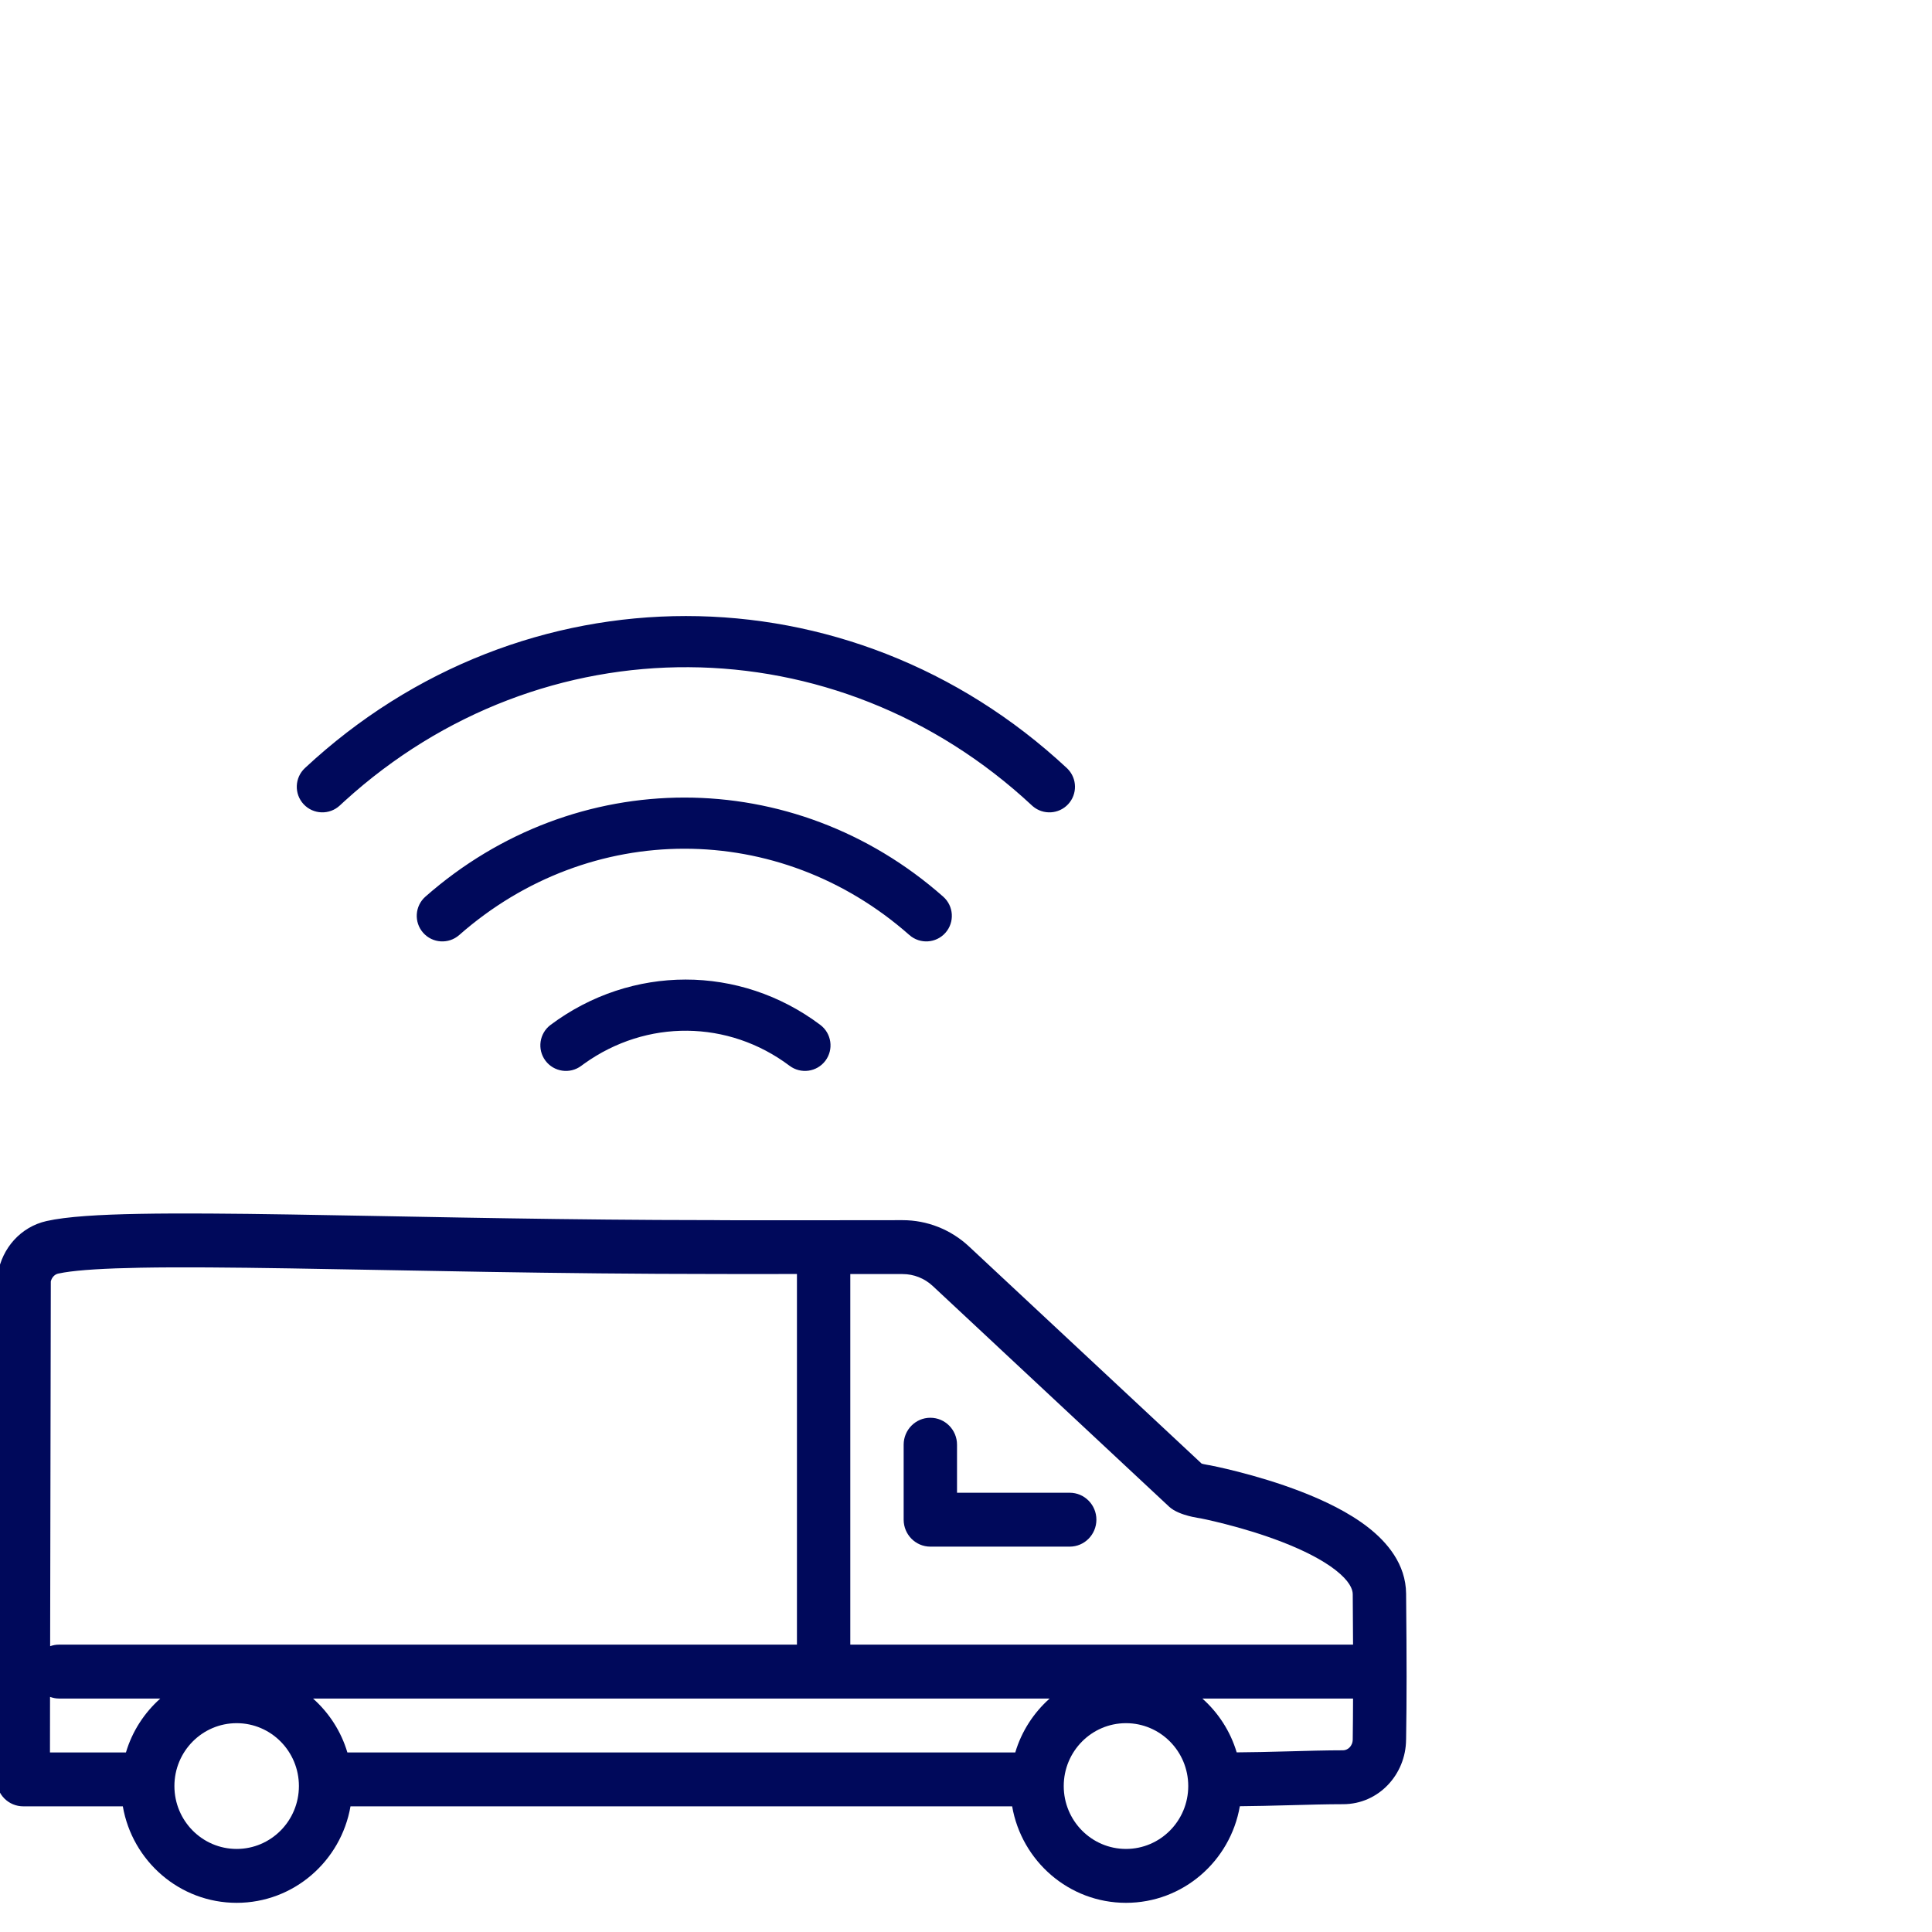 <svg width="465" height="465" viewBox="0 0 465 465" fill="none" xmlns="http://www.w3.org/2000/svg">
<g clip-path="url(#clip0_1072_4480)">
<path d="M132.673 246.869C152.042 232.404 178.004 232.388 197.283 246.876C199.888 248.837 200.418 252.544 198.459 255.151V255.152C196.499 257.755 192.798 258.276 190.192 256.321C175.365 245.177 155.561 244.993 140.456 255.812L139.74 256.335C137.129 258.282 133.432 257.743 131.48 255.136C129.529 252.524 130.061 248.821 132.673 246.869ZM102.557 215.993C138.579 184.286 190.925 184.278 226.847 216C229.29 218.159 229.526 221.892 227.369 224.337C225.21 226.782 221.477 227.01 219.032 224.852C187.584 197.08 141.93 197.074 110.362 224.86C107.914 227.014 104.181 226.778 102.026 224.33C99.872 221.882 100.11 218.148 102.557 215.993ZM73.556 185.05C125.806 136.344 204.355 136.344 256.605 185.05L256.822 185.263C258.994 187.506 259.049 191.084 256.897 193.395C254.743 195.704 251.164 195.899 248.773 193.888L248.546 193.687C201.206 149.561 130.444 149.217 82.738 192.653L81.615 193.687C79.23 195.909 75.487 195.779 73.264 193.395C71.042 191.01 71.174 187.274 73.556 185.05Z" fill="#00095B" stroke="#00095B" stroke-width="0.5" stroke-linecap="round" stroke-linejoin="round"/>
<path d="M223.917 341.23C227.464 341.23 230.339 344.134 230.339 347.716V359.278H257.463C261.008 359.279 263.884 362.182 263.884 365.764C263.881 369.343 261.006 372.249 257.463 372.25H223.917C220.373 372.25 217.499 369.343 217.496 365.764V347.716C217.496 344.134 220.371 341.23 223.917 341.23Z" fill="#00095B"/>
<path fill-rule="evenodd" clip-rule="evenodd" d="M33.582 292.154C43.446 291.973 55.793 292.081 69.945 292.306C94.772 292.699 125.258 293.443 158.256 293.623L172.546 293.665L172.947 293.674C172.993 293.673 174.713 293.694 178.014 293.699C181.171 293.704 185.438 293.701 190.104 293.699C199.437 293.696 210.363 293.683 217.211 293.674C223.153 293.666 228.852 295.927 233.207 299.991L289.21 352.26C289.36 352.3 289.528 352.354 289.712 352.395C290.024 352.464 290.317 352.519 290.531 352.555C290.635 352.573 290.717 352.59 290.765 352.597C290.785 352.6 290.8 352.605 290.807 352.606C290.914 352.62 291.019 352.636 291.125 352.656H291.142C291.15 352.658 291.163 352.663 291.175 352.665C291.201 352.67 291.239 352.673 291.284 352.682C291.376 352.7 291.509 352.732 291.677 352.766C292.012 352.834 292.493 352.93 293.098 353.062C294.306 353.325 296.017 353.72 298.065 354.244C302.144 355.288 307.653 356.877 313.215 359.033C318.704 361.16 324.625 363.977 329.294 367.622C333.844 371.174 338.358 376.442 338.424 383.55C338.581 400.198 338.582 408.554 338.424 418.716L338.416 418.708C338.367 427.068 331.834 434.239 323.265 434.239C319.456 434.239 314.866 434.364 310.155 434.492C306.141 434.602 302.037 434.699 298.408 434.729C296.128 447.935 284.735 457.979 271.008 457.979C257.289 457.979 245.897 447.949 243.608 434.754H84.36C82.071 447.949 70.678 457.979 56.96 457.979C43.241 457.979 31.849 447.949 29.56 434.754H5.588C3.884 434.754 2.244 434.072 1.04 432.854C-0.163 431.636 -0.835 429.98 -0.833 428.26L-0.607 307.6C-0.606 307.241 -0.575 306.882 -0.515 306.528C0.521 300.38 4.999 295.28 11.199 293.885C16.039 292.796 23.911 292.331 33.582 292.154ZM56.96 414.739C48.685 414.739 41.977 421.514 41.977 429.873C41.977 438.23 48.685 445.007 56.96 445.007C65.234 445.007 71.942 438.23 71.943 429.873C71.943 421.514 65.235 414.739 56.96 414.739ZM271.008 414.739C262.733 414.739 256.024 421.514 256.024 429.873C256.025 438.23 262.733 445.007 271.008 445.007C279.282 445.007 285.99 438.23 285.991 429.873C285.991 421.514 279.283 414.739 271.008 414.739ZM75.338 408.81C79.182 412.235 82.096 416.694 83.607 421.782H244.36C245.872 416.694 248.785 412.235 252.63 408.81H75.338ZM12.027 421.782H30.313C31.824 416.694 34.737 412.235 38.582 408.81H14.15C13.408 408.81 12.707 408.647 12.043 408.413L12.027 421.782ZM289.386 408.81C293.226 412.231 296.134 416.685 297.647 421.765C301.257 421.747 305.479 421.647 309.804 421.529C314.463 421.401 319.246 421.267 323.265 421.267C324.337 421.267 325.581 420.299 325.582 418.615V418.514C325.633 415.208 325.639 412.094 325.657 408.81H289.386ZM33.816 305.117C25.219 305.275 19.082 305.661 15.413 306.266L13.992 306.536C13.243 306.704 12.511 307.334 12.227 308.403L12.068 396.209C12.723 395.982 13.419 395.838 14.15 395.838H191.81V306.629C182.604 306.631 174.486 306.661 172.546 306.629C133.95 306.629 97.965 305.725 69.744 305.278C55.602 305.053 43.444 304.941 33.816 305.117ZM204.653 395.838H325.657C325.638 392.289 325.625 388.308 325.582 383.676C325.57 382.472 324.791 380.506 321.443 377.891C318.212 375.369 313.622 373.084 308.617 371.143C303.683 369.232 298.696 367.787 294.913 366.819C293.033 366.338 291.472 365.975 290.389 365.738C289.848 365.62 289.422 365.533 289.143 365.477C289.04 365.456 288.956 365.438 288.892 365.426H288.867C288.753 365.409 288.594 365.381 288.407 365.35C288.039 365.288 287.526 365.199 286.953 365.071C286.059 364.873 284.1 364.4 282.471 363.433C282.077 363.198 281.703 362.927 281.367 362.614L224.494 309.517C222.508 307.663 219.92 306.643 217.228 306.646C213.86 306.65 209.426 306.633 204.653 306.637V395.838Z" fill="#00095B"/>
</g>
<defs>
<clipPath id="clip0_1072_4480">
<rect width="465" height="465" fill="white"/>
</clipPath>
</defs>
</svg>
